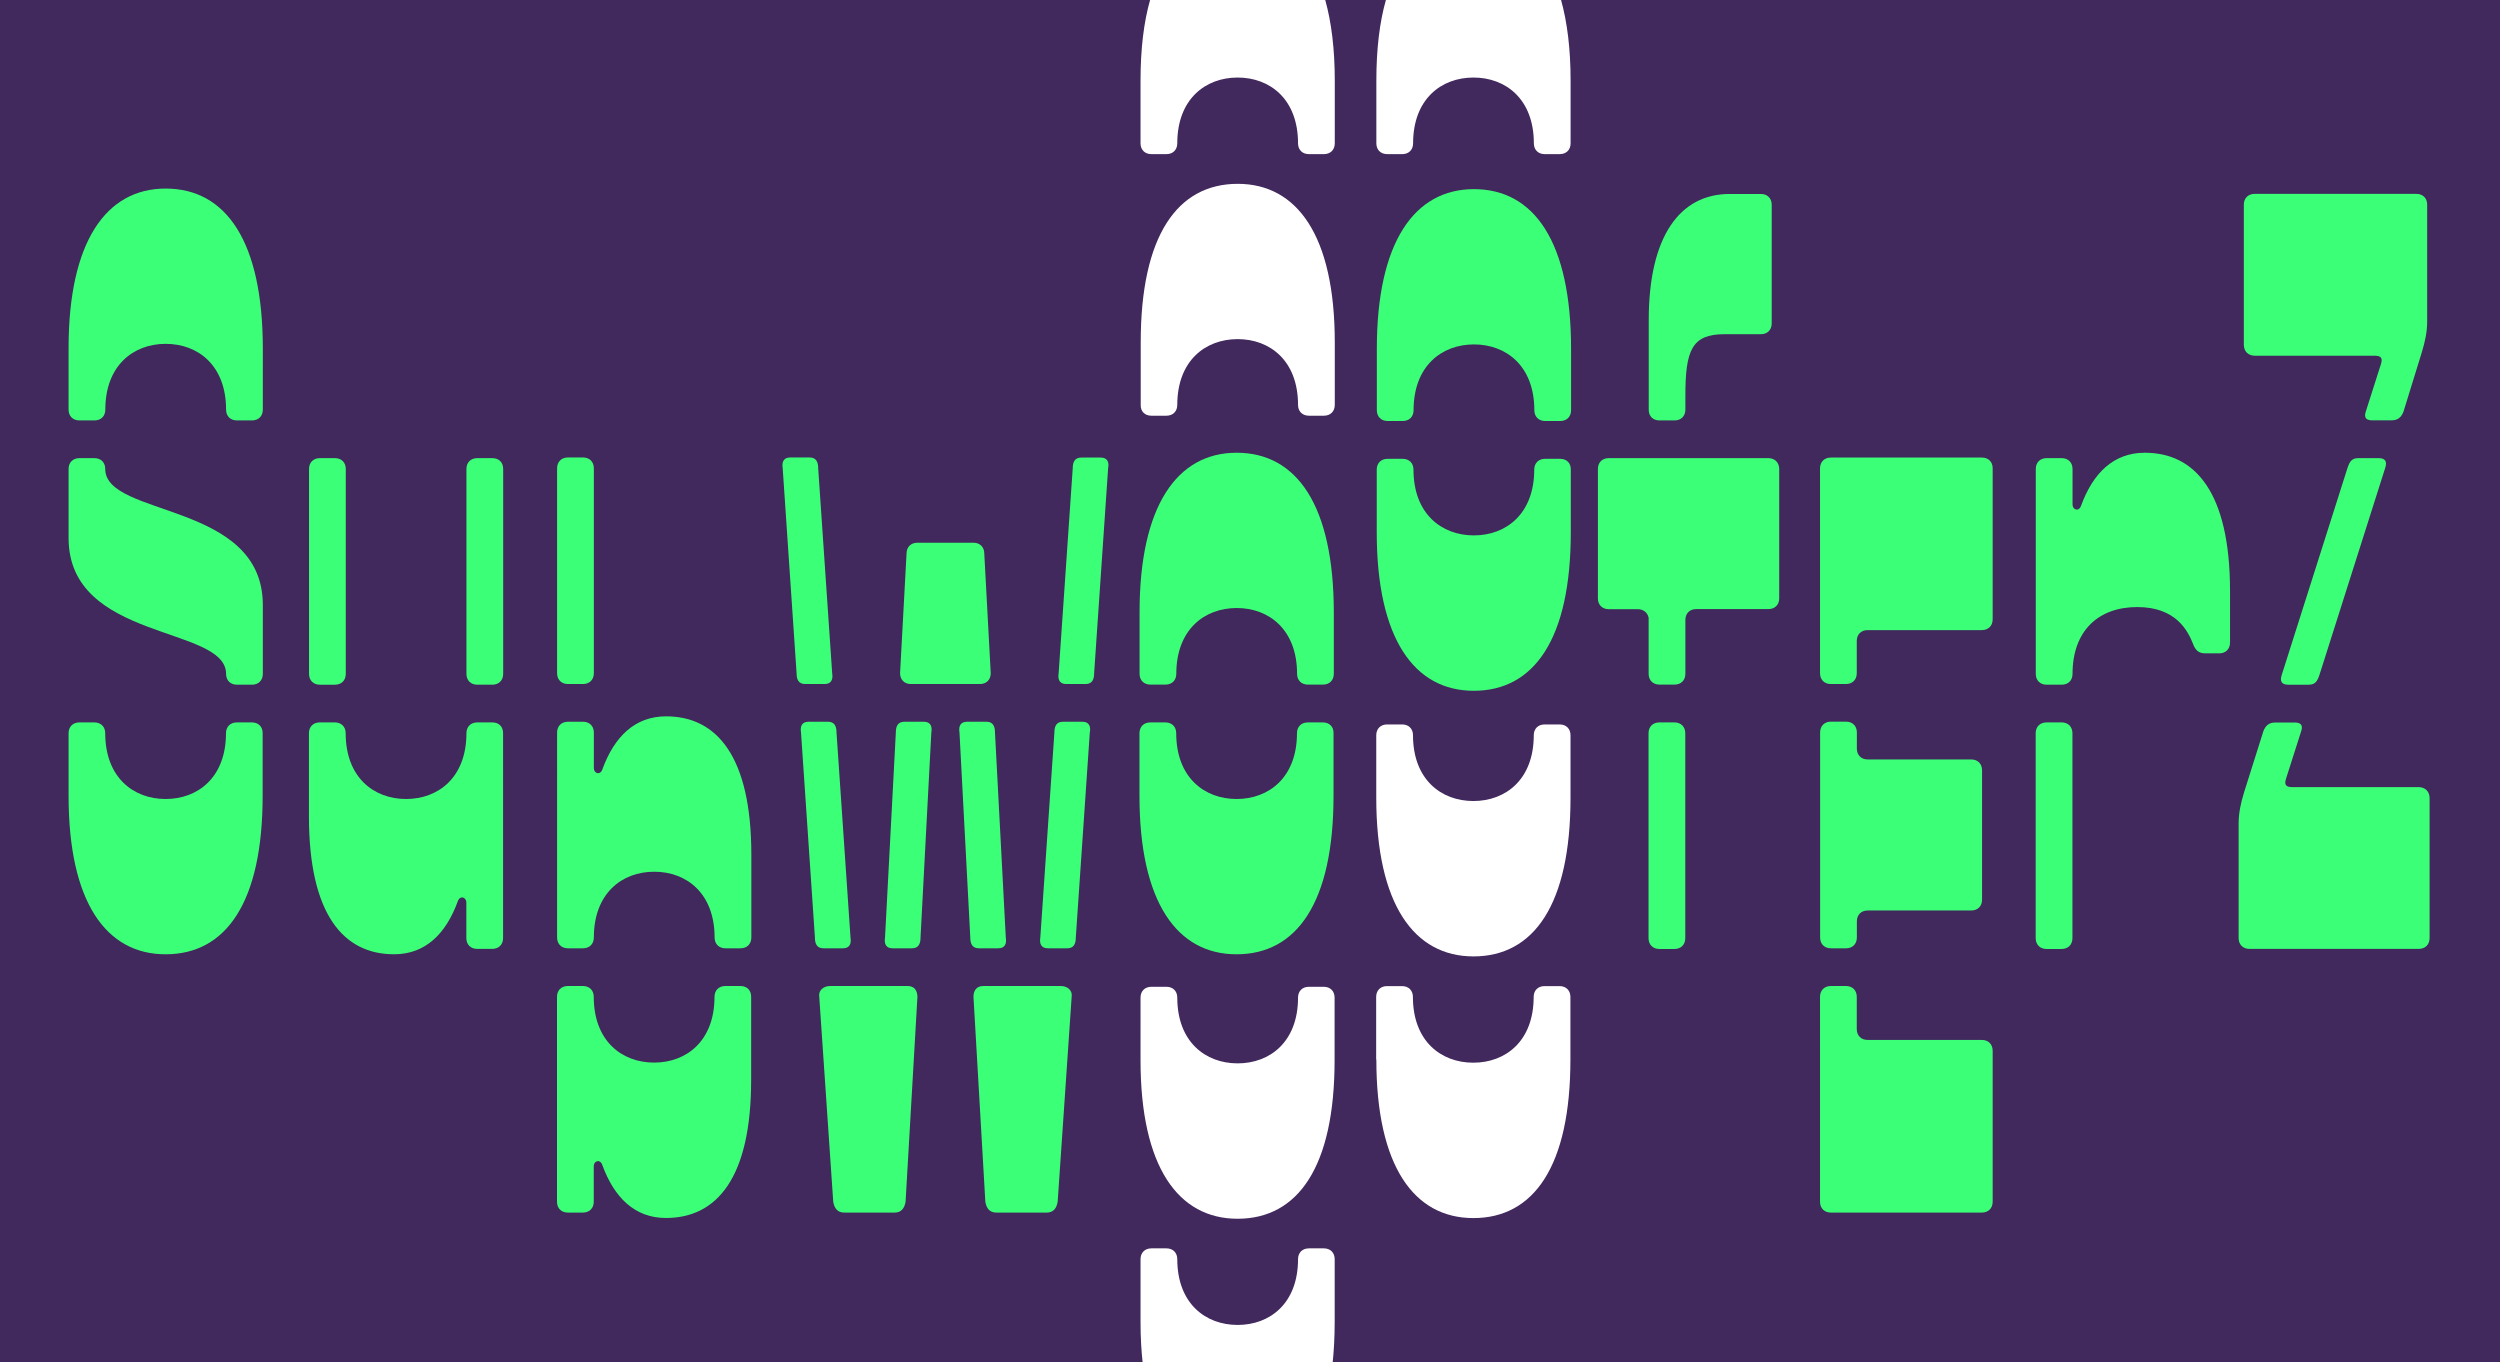 <svg xml:space="preserve" viewBox="0 0 2592 1412.6" y="0px" x="0px" xmlns:xlink="http://www.w3.org/1999/xlink" xmlns="http://www.w3.org/2000/svg" id="Calque_1" version="1.0">
<rect height="1412.6" width="2592" fill="#41285D"></rect>
<g>
	<path d="M171.7,195.5c-61.5,0-100.6,54.8-100.6,165.5v63.7c0,6.7,4.5,11.2,11.2,11.2h15.7c6.7,0,11.2-4.5,11.2-11.2
		c0-45.8,29.1-68.2,62.6-68.2c33.5,0,62.6,22.4,62.6,68.2c0,6.7,4.5,11.2,11.2,11.2h15.7c6.7,0,11.2-4.5,11.2-11.2V361
		C272.4,250.2,234.3,195.5,171.7,195.5z" fill="#3CFF78"></path>
	<path d="M261.2,749h-15.7c-6.7,0-11.2,4.5-11.2,11.2c0,45.8-29.1,68.2-62.6,68.2c-33.5,0-62.6-22.4-62.6-68.2
		c0-6.7-4.5-11.2-11.2-11.2H82.3c-6.7,0-11.2,4.5-11.2,11.2V825c0,110.7,39.1,164.4,100.6,164.4c62.6,0,100.6-53.7,100.6-164.4
		v-64.9C272.4,753.5,267.9,749,261.2,749z" fill="#3CFF78"></path>
	<path d="M109.1,486.2c0-6.7-4.5-11.2-11.2-11.2H82.3c-6.7,0-11.2,4.5-11.2,11.2v71.6
		c0,107.4,163.3,90.6,163.3,140.9c0,6.7,4.5,11.2,11.2,11.2h15.7c6.7,0,11.2-4.5,11.2-11.2v-71.6
		C272.4,519.8,109.1,536.5,109.1,486.2z" fill="#3CFF78"></path>
	<path d="M510.5,475h-15.7c-6.7,0-11.2,4.5-11.2,11.2v212.5c0,6.7,4.5,11.2,11.2,11.2h15.7c6.7,0,11.2-4.5,11.2-11.2
		V486.2C521.7,479.5,517.3,475,510.5,475z" fill="#3CFF78"></path>
	<path d="M510.5,749h-15.7c-6.7,0-11.2,4.5-11.2,11.2c0,45.8-29.1,68.2-62.6,68.2c-33.5,0-62.6-22.4-62.6-68.2
		c0-6.7-4.5-11.2-11.2-11.2h-15.7c-6.7,0-11.2,4.5-11.2,11.2v86.1c0,101.8,35.8,143.1,88.3,143.1c32.4,0,53.7-21.2,66-54.8
		c2.2-6.7,8.9-4.5,8.9,1.1v36.9c0,6.7,4.5,11.2,11.2,11.2h15.7c6.7,0,11.2-4.5,11.2-11.2V760.2C521.7,753.5,517.3,749,510.5,749z" fill="#3CFF78"></path>
	<path d="M331.6,709.9h15.7c6.7,0,11.2-4.5,11.2-11.2V486.2c0-6.7-4.5-11.2-11.2-11.2h-15.7
		c-6.7,0-11.2,4.5-11.2,11.2v212.5C320.4,705.4,324.9,709.9,331.6,709.9z" fill="#3CFF78"></path>
	<path d="M690.6,742.7c-32.4,0-53.7,21.2-66,54.8c-2.2,6.7-8.9,4.5-8.9-1.1v-36.9c0-6.7-4.5-11.2-11.2-11.2h-15.7
		c-6.7,0-11.2,4.5-11.2,11.2V972c0,6.7,4.5,11.2,11.2,11.2h15.7c6.7,0,11.2-4.5,11.2-11.2c0-45.8,29.1-68.2,62.6-68.2
		c33.5,0,62.6,22.4,62.6,68.2c0,6.7,4.5,11.2,11.2,11.2h15.7c6.7,0,11.2-4.5,11.2-11.2v-86.1C778.9,784.1,743.1,742.7,690.6,742.7z" fill="#3CFF78"></path>
	<path d="M767.7,1022.3h-15.7c-6.7,0-11.2,4.5-11.2,11.2c0,45.8-29.1,68.2-62.6,68.2c-33.5,0-62.6-22.4-62.6-68.2
		c0-6.7-4.5-11.2-11.2-11.2h-15.7c-6.7,0-11.2,4.5-11.2,11.2V1246c0,6.7,4.5,11.2,11.2,11.2h15.7c6.7,0,11.2-4.5,11.2-11.2v-36.9
		c0-5.6,6.7-7.8,8.9-1.1c12.3,33.5,33.5,54.8,66,54.8c52.6,0,88.3-41.4,88.3-143.1v-86.1C778.9,1026.8,774.5,1022.3,767.7,1022.3z" fill="#3CFF78"></path>
	<path d="M588.8,709.2h15.7c6.7,0,11.2-4.5,11.2-11.2V485.5c0-6.7-4.5-11.2-11.2-11.2h-15.7
		c-6.7,0-11.2,4.5-11.2,11.2V698C577.6,704.7,582.1,709.2,588.8,709.2z" fill="#3CFF78"></path>
	<path d="M941.1,1022.3h-80.5c-6.7,0-12.3,4.5-11.2,11.2l14.5,212.5c1.1,6.7,4.5,11.2,11.2,11.2h52.6
		c6.7,0,10.1-4.5,11.2-11.2l12.3-212.5C951.1,1026.8,947.8,1022.3,941.1,1022.3z" fill="#3CFF78"></path>
	<path d="M957.8,748.3h-20.1c-6.7,0-8.9,4.5-8.9,11.2L917.6,972c-1.1,6.7,1.1,11.2,7.8,11.2h20.1
		c6.7,0,8.9-4.5,8.9-11.2l11.2-212.5C966.8,752.8,964.5,748.3,957.8,748.3z" fill="#3CFF78"></path>
	<path d="M874,983.2c6.7,0,8.9-4.5,7.8-11.2l-14.5-212.5c0-6.7-2.2-11.2-8.9-11.2h-20.1c-6.7,0-8.9,4.5-7.8,11.2
		L844.9,972c0,6.7,2.2,11.2,8.9,11.2H874z" fill="#3CFF78"></path>
	<path d="M1035,983.2c6.7,0,8.9-4.5,7.8-11.2l-11.2-212.5c0-6.7-2.2-11.2-8.9-11.2h-20.1c-6.7,0-8.9,4.5-7.8,11.2
		l11.2,212.5c0,6.7,2.2,11.2,8.9,11.2H1035z" fill="#3CFF78"></path>
	<path d="M855,709.2c6.7,0,8.9-4.5,7.8-11.2l-14.5-212.5c0-6.7-2.2-11.2-8.9-11.2h-20.1c-6.7,0-8.9,4.5-7.8,11.2
		L825.9,698c0,6.7,2.2,11.2,8.9,11.2H855z" fill="#3CFF78"></path>
	<path d="M1122.2,748.3h-20.1c-6.7,0-8.9,4.5-8.9,11.2L1078.6,972c-1.1,6.7,1.1,11.2,7.8,11.2h20.1
		c6.7,0,8.9-4.5,8.9-11.2l14.5-212.5C1131.2,752.8,1128.9,748.3,1122.2,748.3z" fill="#3CFF78"></path>
	<path d="M944.4,709.2h71.6c6.7,0,11.2-4.5,11.2-11.2l-6.7-124.1c0-6.7-4.5-11.2-11.2-11.2h-58.2
		c-6.7,0-11.2,4.5-11.2,11.2L933.2,698C933.2,704.7,937.7,709.2,944.4,709.2z" fill="#3CFF78"></path>
	<path d="M1099.9,1022.3h-80.5c-6.7,0-10.1,4.5-10.1,11.2l12.3,212.5c1.1,6.7,4.5,11.2,11.2,11.2h52.6
		c6.7,0,10.1-4.5,11.2-11.2l14.5-212.5C1112.2,1026.8,1106.6,1022.3,1099.9,1022.3z" fill="#3CFF78"></path>
	<path d="M1141.2,474.4h-20.1c-6.7,0-8.9,4.5-8.9,11.2L1097.6,698c-1.1,6.7,1.1,11.2,7.8,11.2h20.1
		c6.7,0,8.9-4.5,8.9-11.2l14.5-212.5C1150.2,478.8,1147.9,474.4,1141.2,474.4z" fill="#3CFF78"></path>
	<path d="M1371.6,749h-15.7c-6.7,0-11.2,4.5-11.2,11.2c0,45.8-29.1,68.2-62.6,68.2s-62.6-22.4-62.6-68.2
		c0-6.7-4.5-11.2-11.2-11.2h-15.7c-6.7,0-11.2,4.5-11.2,11.2V825c0,110.7,39.1,164.4,100.6,164.4c62.6,0,100.6-53.7,100.6-164.4
		v-64.9C1382.8,753.5,1378.3,749,1371.6,749z" fill="#3CFF78"></path>
	<path d="M1282.1,469.4c-61.5,0-100.6,54.8-100.6,165.5v63.7c0,6.7,4.5,11.2,11.2,11.2h15.7
		c6.7,0,11.2-4.5,11.2-11.2c0-45.8,29.1-68.2,62.6-68.2s62.6,22.4,62.6,68.2c0,6.7,4.5,11.2,11.2,11.2h15.7
		c6.7,0,11.2-4.5,11.2-11.2v-63.7C1382.8,524.2,1344.7,469.4,1282.1,469.4z" fill="#3CFF78"></path>
	<path d="M1617.6,475.7h-15.7c-6.7,0-11.2,4.5-11.2,11.2c0,45.8-29.1,68.2-62.6,68.2s-62.6-22.4-62.6-68.2
		c0-6.7-4.5-11.2-11.2-11.2h-15.7c-6.7,0-11.2,4.5-11.2,11.2v64.9c0,110.7,39.1,164.4,100.6,164.4c62.6,0,100.6-53.7,100.6-164.4
		v-64.9C1628.8,480.2,1624.3,475.7,1617.6,475.7z" fill="#3CFF78"></path>
	<path d="M1528.1,196.1c-61.5,0-100.6,54.8-100.6,165.5v63.7c0,6.7,4.5,11.2,11.2,11.2h15.7
		c6.7,0,11.2-4.5,11.2-11.2c0-45.8,29.1-68.2,62.6-68.2s62.6,22.4,62.6,68.2c0,6.7,4.5,11.2,11.2,11.2h15.7
		c6.7,0,11.2-4.5,11.2-11.2v-63.7C1628.8,250.9,1590.7,196.1,1528.1,196.1z" fill="#3CFF78"></path>
	<path d="M1736.1,749h-15.7c-6.7,0-11.2,4.5-11.2,11.2v212.5c0,6.7,4.5,11.2,11.2,11.2h15.7
		c6.7,0,11.2-4.5,11.2-11.2V760.2C1747.3,753.5,1742.8,749,1736.1,749z" fill="#3CFF78"></path>
	<path d="M1833.4,475h-165.5c-6.7,0-11.2,4.5-11.2,11.2v134.2c0,6.7,4.5,11.2,11.2,11.2h30.2
		c5.6,0,10.1,3.4,11.2,8.9v58.1c0,6.7,4.5,11.2,11.2,11.2h15.7c6.7,0,11.2-4.5,11.2-11.2v-55.9c0-6.7,4.5-11.2,11.2-11.2h74.9
		c6.7,0,11.2-4.5,11.2-11.2V486.2C1844.6,479.5,1840.1,475,1833.4,475z" fill="#3CFF78"></path>
	<path d="M1720.5,435.9h15.7c6.7,0,11.2-4.5,11.2-11.2v-14.5c0-47,6.7-63.7,40.3-63.7h38c6.7,0,11.2-4.5,11.2-11.2
		v-123c0-6.7-4.5-11.2-11.2-11.2h-32.4c-51.4,0-83.9,43.6-83.9,130.8v92.8C1709.3,431.4,1713.7,435.9,1720.5,435.9z" fill="#3CFF78"></path>
	<path d="M2054.8,474.4h-156.6c-6.7,0-11.2,4.5-11.2,11.2V698c0,6.7,4.5,11.2,11.2,11.2h15.7
		c6.7,0,11.2-4.5,11.2-11.2v-33.5c0-6.7,4.5-11.2,11.2-11.2h118.5c6.7,0,11.2-4.5,11.2-11.2V485.5
		C2066,478.8,2061.5,474.4,2054.8,474.4z" fill="#3CFF78"></path>
	<path d="M1898.3,983.2h15.7c6.7,0,11.2-4.5,11.2-11.2v-16.8c0-6.7,4.5-11.2,11.2-11.2h107.4
		c6.7,0,11.2-4.5,11.2-11.2V798.6c0-6.7-4.5-11.2-11.2-11.2h-107.4c-6.7,0-11.2-4.5-11.2-11.2v-16.8c0-6.7-4.5-11.2-11.2-11.2h-15.7
		c-6.7,0-11.2,4.5-11.2,11.2V972C1887.1,978.7,1891.5,983.2,1898.3,983.2z" fill="#3CFF78"></path>
	<path d="M2054.8,1078.2h-118.5c-6.7,0-11.2-4.5-11.2-11.2v-33.5c0-6.7-4.5-11.2-11.2-11.2h-15.7
		c-6.7,0-11.2,4.5-11.2,11.2V1246c0,6.7,4.5,11.2,11.2,11.2h156.6c6.7,0,11.2-4.5,11.2-11.2v-156.6
		C2066,1082.7,2061.5,1078.2,2054.8,1078.2z" fill="#3CFF78"></path>
	<path d="M2223.7,469.4c-32.4,0-53.7,21.2-66,54.8c-2.2,6.7-8.9,4.5-8.9-1.1v-36.9c0-6.7-4.5-11.2-11.2-11.2h-15.7
		c-6.7,0-11.2,4.5-11.2,11.2v212.5c0,6.7,4.5,11.2,11.2,11.2h15.7c6.7,0,11.2-4.5,11.2-11.2c0-44.7,26.8-69.3,67.1-69.3
		s52.6,24.6,58.2,39.1c2.2,5.6,5.6,8.9,12.3,8.9h14.5c6.7,0,11.2-4.5,11.2-11.2v-53.7C2312,510.8,2276.2,469.4,2223.7,469.4z" fill="#3CFF78"></path>
	<path d="M2137.5,749h-15.7c-6.7,0-11.2,4.5-11.2,11.2v212.5c0,6.7,4.5,11.2,11.2,11.2h15.7
		c6.7,0,11.2-4.5,11.2-11.2V760.2C2148.7,753.5,2144.3,749,2137.5,749z" fill="#3CFF78"></path>
	<path d="M2445.1,475c-6.7,0-8.9,3.4-11.2,10.1l-68.2,214.7c-2.2,6.7,0,10.1,6.7,10.1h21.2c6.7,0,8.9-3.4,11.2-10.1
		l68.2-214.7c2.2-6.7,0-10.1-6.7-10.1H2445.1z" fill="#3CFF78"></path>
	<path d="M2337.7,368.8h124.1c6.7,0,8.9,2.2,6.7,8.9l-15.7,49.2c-2.2,6.7,1.1,8.9,6.7,8.9h20.1
		c6.7,0,10.1-3.4,12.3-8.9l19-61.5c3.4-11.2,5.6-21.2,5.6-32.4V212.2c0-6.7-4.5-11.2-11.2-11.2h-167.7c-6.7,0-11.2,4.5-11.2,11.2
		v145.4C2326.5,364.3,2331,368.8,2337.7,368.8z" fill="#3CFF78"></path>
	<path d="M2507.7,816.1h-130.8c-6.7,0-8.9-2.2-6.7-8.9l15.7-49.2c2.2-6.7-1.1-8.9-6.7-8.9H2359
		c-6.7,0-10.1,3.4-12.3,8.9l-20.1,63.7c-3.4,11.2-5.6,21.2-5.6,32.4v118.5c0,6.7,4.5,11.2,11.2,11.2h175.6c6.7,0,11.2-4.5,11.2-11.2
		V827.3C2518.9,820.6,2514.4,816.1,2507.7,816.1z" fill="#3CFF78"></path>
</g>
<g>
	<path d="M1182.5,1099.2c0,110.7,39.1,164.4,100.6,164.4c62.6,0,100.6-53.7,100.6-164.4v-64.9
		c0-6.7-4.5-11.2-11.2-11.2H1357c-6.7,0-11.2,4.5-11.2,11.2c0,45.8-29.1,68.2-62.6,68.2c-33.5,0-62.6-22.4-62.6-68.2
		c0-6.7-4.5-11.2-11.2-11.2h-15.7c-6.7,0-11.2,4.5-11.2,11.2V1099.2z" fill="#FFFFFF"></path>
	<path d="M1527.7,991.6c62.6,0,100.6-53.7,100.6-164.4v-64.9c0-6.7-4.5-11.2-11.2-11.2h-15.7
		c-6.7,0-11.2,4.5-11.2,11.2c0,45.8-29.1,68.2-62.6,68.2c-33.5,0-62.6-22.4-62.6-68.2c0-6.7-4.5-11.2-11.2-11.2h-15.7
		c-6.7,0-11.2,4.5-11.2,11.2v64.9C1427,937.9,1466.2,991.6,1527.7,991.6z" fill="#FFFFFF"></path>
	<path d="M1193.7,431h15.7c6.7,0,11.2-4.5,11.2-11.2c0-45.8,29.1-68.2,62.6-68.2c33.5,0,62.6,22.4,62.6,68.2
		c0,6.7,4.5,11.2,11.2,11.2h15.7c6.7,0,11.2-4.5,11.2-11.2V355c0-110.7-39.1-164.4-100.6-164.4c-62.6,0-100.6,53.7-100.6,164.4v64.9
		C1182.5,426.6,1187,431,1193.7,431z" fill="#FFFFFF"></path>
	<path d="M1427,83.7v64.9c0,6.7,4.5,11.2,11.2,11.2h15.7c6.7,0,11.2-4.5,11.2-11.2c0-45.8,29.1-68.2,62.6-68.2
		c33.5,0,62.6,22.4,62.6,68.2c0,6.7,4.5,11.2,11.2,11.2h15.7c6.7,0,11.2-4.5,11.2-11.2V83.7c0-32.9-3.5-60.8-9.9-83.7h-181.6
		C1430.4,22.9,1427,50.8,1427,83.7z" fill="#FFFFFF"></path>
	<path d="M1383.8,1370.4v-64.9c0-6.7-4.5-11.2-11.2-11.2H1357c-6.7,0-11.2,4.5-11.2,11.2c0,45.8-29.1,68.2-62.6,68.2
		c-33.5,0-62.6-22.4-62.6-68.2c0-6.7-4.5-11.2-11.2-11.2h-15.7c-6.7,0-11.2,4.5-11.2,11.2v64.9c0,15.9,0.8,30.6,2.4,44.2h196.6
		C1383,1401.1,1383.8,1386.3,1383.8,1370.4z" fill="#FFFFFF"></path>
	<path d="M1427,1098.5c0,110.7,39.1,164.4,100.6,164.4c62.6,0,100.6-53.7,100.6-164.4v-64.9
		c0-6.7-4.5-11.2-11.2-11.2h-15.7c-6.7,0-11.2,4.5-11.2,11.2c0,45.8-29.1,68.2-62.6,68.2c-33.5,0-62.6-22.4-62.6-68.2
		c0-6.7-4.5-11.2-11.2-11.2h-15.7c-6.7,0-11.2,4.5-11.2,11.2V1098.5z" fill="#FFFFFF"></path>
	<path d="M1182.5,83.7v64.9c0,6.7,4.5,11.2,11.2,11.2h15.7c6.7,0,11.2-4.5,11.2-11.2c0-45.8,29.1-68.2,62.6-68.2
		c33.5,0,62.6,22.4,62.6,68.2c0,6.7,4.5,11.2,11.2,11.2h15.7c6.7,0,11.2-4.5,11.2-11.2V83.7c0-32.9-3.5-60.8-9.9-83.7h-181.6
		C1185.9,22.9,1182.5,50.8,1182.5,83.7z" fill="#FFFFFF"></path>
</g>
</svg>
